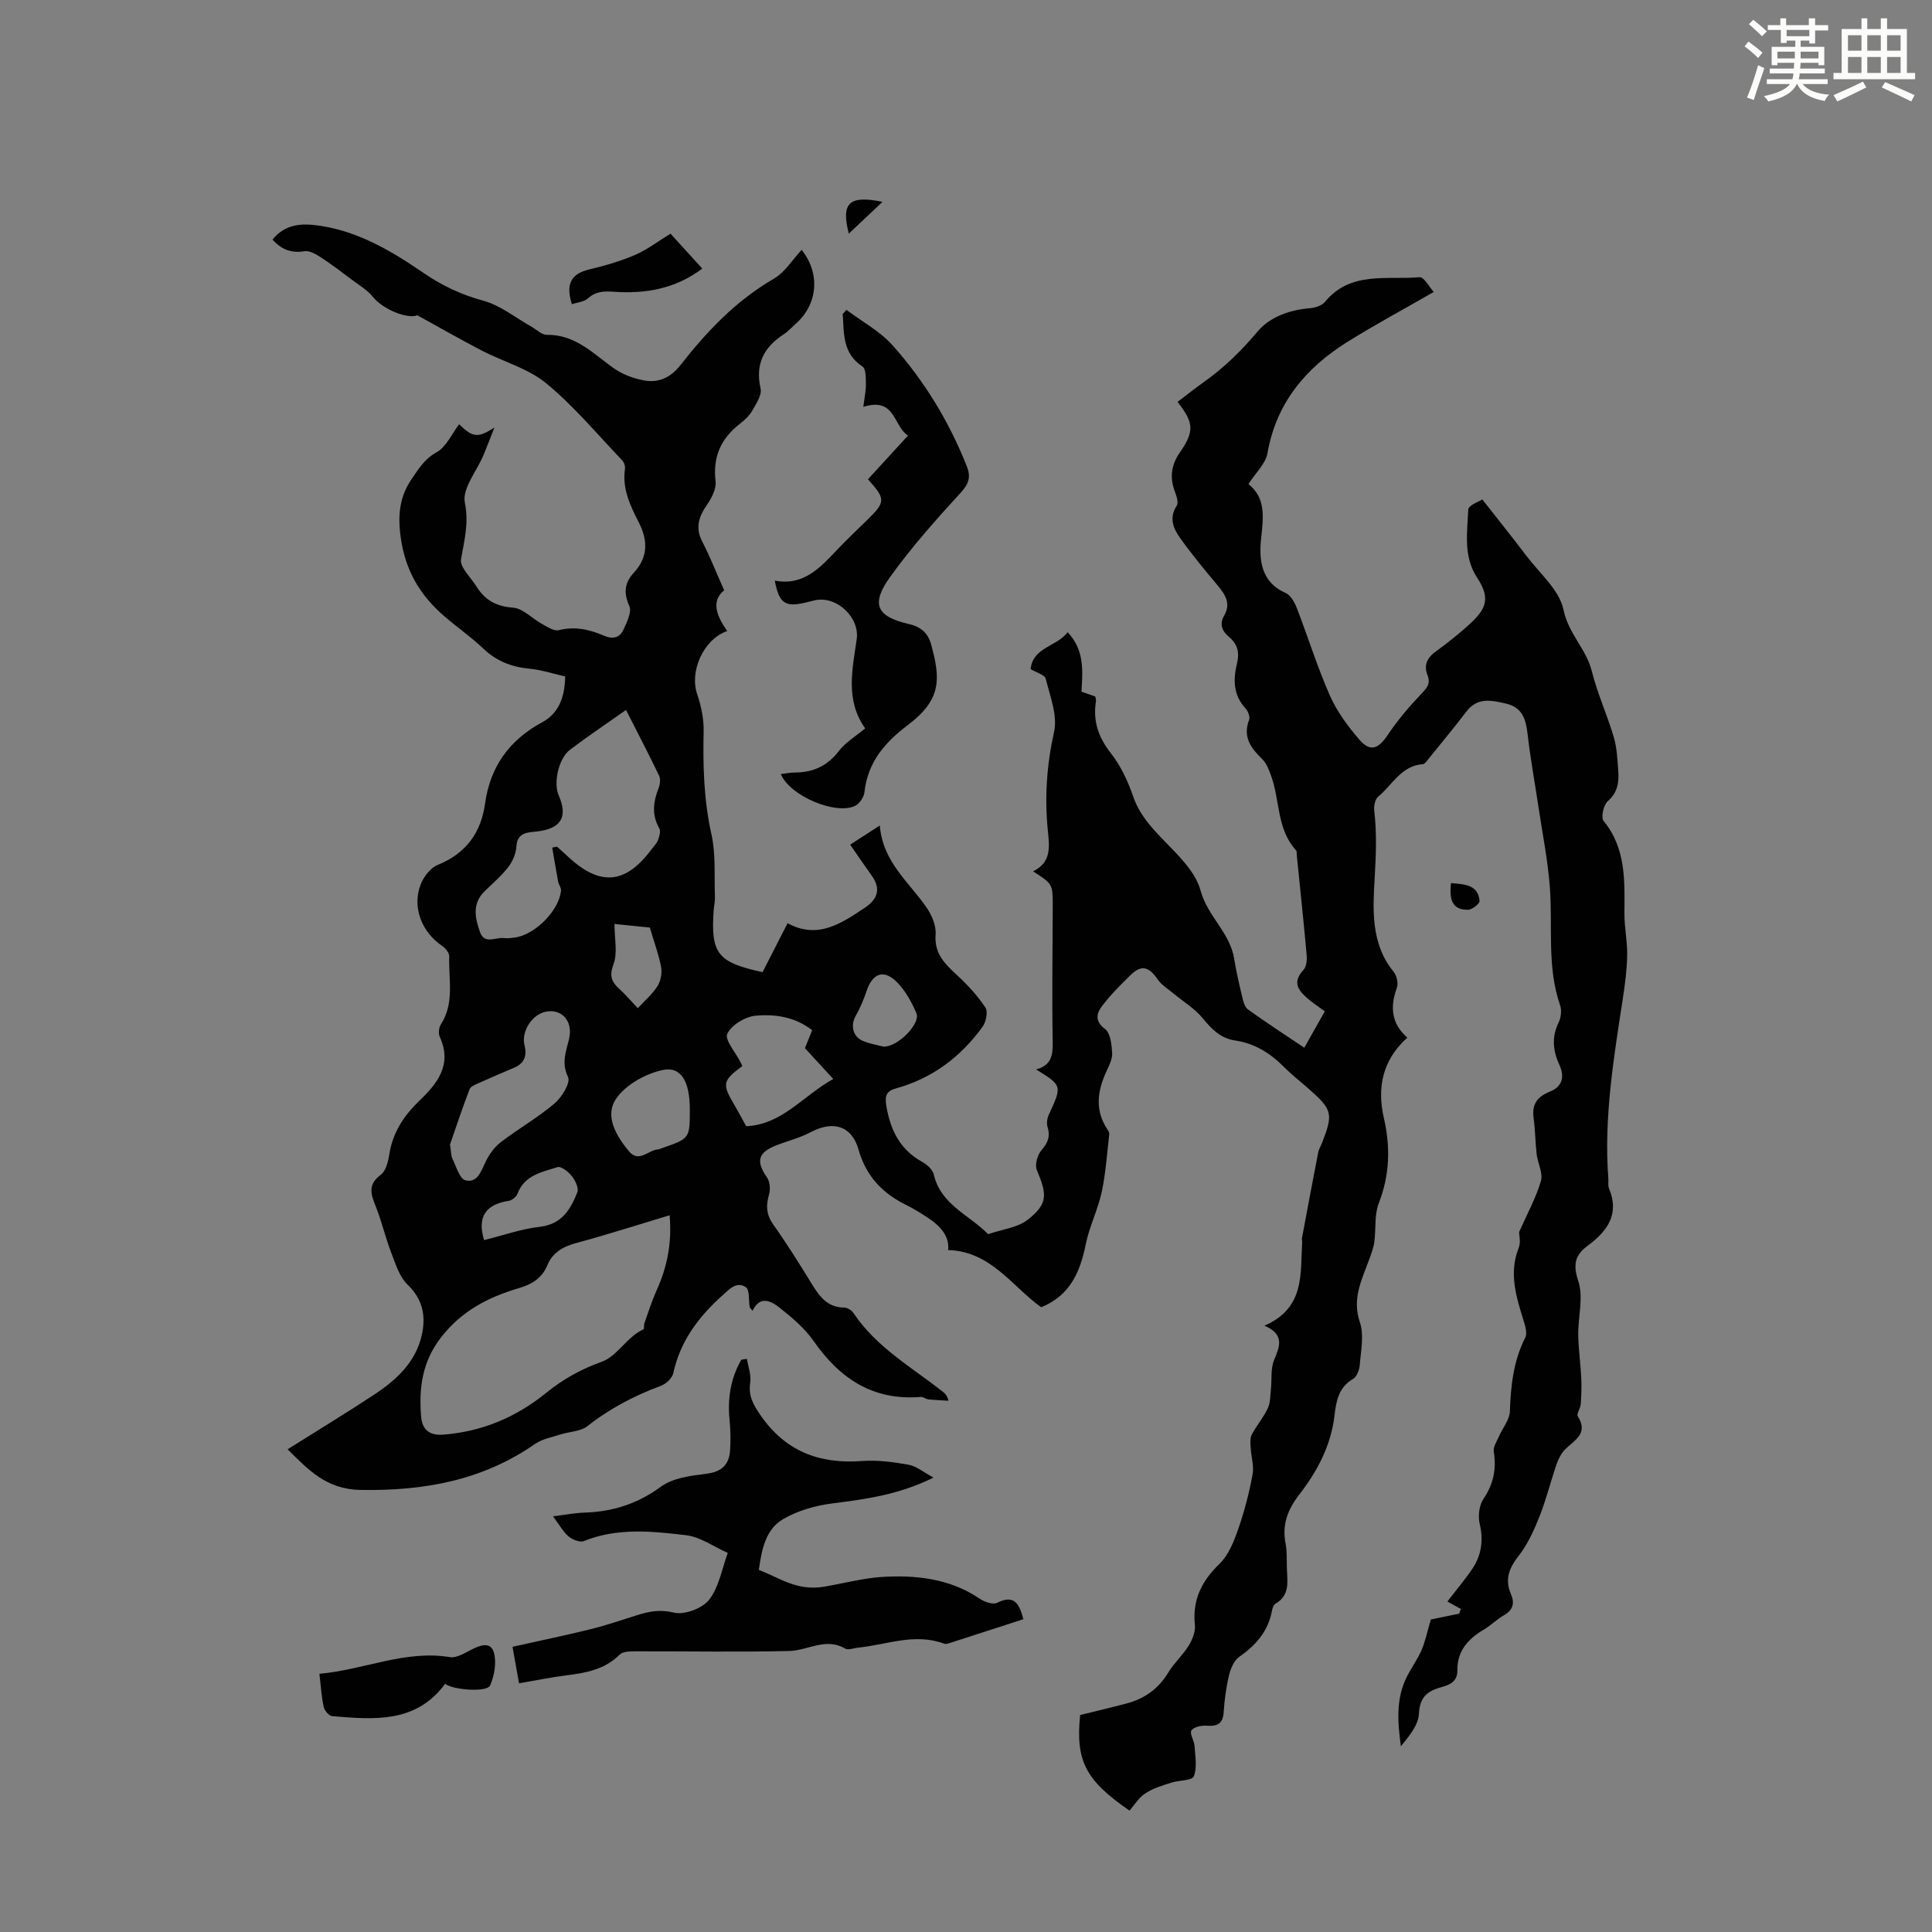 <svg enable-background="new 0 0 400 400" viewBox="0 0 400 400" xmlns="http://www.w3.org/2000/svg"><rect x="0" y="0" width="400" height="400" fill="#808080" stroke="none"/><path d="m361.2 9.6.8-1c.9.7 1.9 1.4 2.9 2.3l-.9 1.1c-1-1-2-1.8-2.8-2.4zm.5 10.6c.9-2.1 1.6-4.3 2.3-6.7.4.2.8.4 1.3.6-.7 2.1-1.5 4.3-2.2 6.6zm.4-15.2.9-.9c1 .8 2 1.6 2.8 2.4l-1 1c-.9-.9-1.8-1.7-2.7-2.5zm12.5-1.2h1.2v1.4h2.7v1.1h-2.7v2.7h-1.2v-.6h-1.8v1.3h4.9v3.8h-1.2v-.5h-3.7c0 .4-.1.9-.1 1.2h5.1v1h-5.2c0 .5-.1.9-.2 1.2h6v1h-5.2c1.1 1.3 2.9 2 5.5 2.2-.4.4-.7.8-.9 1.3-2.9-.5-4.8-1.6-5.7-3.5h-.1c-.8 1.7-2.7 2.9-5.9 3.6-.2-.4-.6-.8-.9-1.1 2.8-.6 4.6-1.4 5.4-2.5h-4.8v-1h5.3c.1-.3.2-.7.2-1.2h-4.9v-1h5c0-.4 0-.8.1-1.2h-3.5v.5h-1.2v-3.8h4.9v-1.3h-1.8v.5h-1.2v-2.7h-2.7v-1h2.6v-1.4h1.2v1.4h4.7v-1.4zm-6.6 8.3h3.6c0-.4 0-.9 0-1.4h-3.6zm1.9-4.6h4.7v-1.3h-4.7zm6.6 3.2h-3.7v1.4h3.7z" fill="#fbfcfa"/><path d="m385.3 3.8h1.3v2.2h2.8v-2.2h1.3v2.2h4.1v9.1h1.7v1.3h-16.9v-1.3h1.7v-9.1h4.1v-2.2zm.4 13.1.7 1.2c-1.8.9-3.8 1.9-6 2.9-.2-.4-.5-.8-.8-1.3 2.3-1 4.3-1.9 6.1-2.8zm-3.1-6.4h2.8v-3.2h-2.8zm0 4.6h2.8v-3.3h-2.8zm4-4.6h2.8v-3.2h-2.8zm0 4.6h2.8v-3.3h-2.8zm3.7 1.9c2.1.9 4.1 1.8 6.1 2.7l-.7 1.3c-2.2-1.1-4.2-2-6.1-2.9zm3.2-9.7h-2.8v3.2h2.8zm-2.8 7.8h2.8v-3.3h-2.8z" fill="#fbfcfa"/><g fill="#010102"><path d="m233.86 374.87c-9.12-6.28-11.19-10.27-10.23-19.79 3.14-.78 6.38-1.54 9.6-2.39 3.72-.99 6.62-3.03 8.65-6.41 1.2-1.98 3-3.59 4.22-5.56.76-1.23 1.43-2.87 1.29-4.24-.55-5.23 1.38-9.12 5.1-12.71 1.86-1.8 2.96-4.59 3.85-7.13 1.29-3.68 2.27-7.5 2.99-11.33.34-1.79-.3-3.75-.4-5.63-.05-.89-.14-1.94.24-2.67.99-1.87 2.41-3.53 3.31-5.43.55-1.17.51-2.64.65-3.98.22-2.01-.09-4.22.65-6 1.17-2.83 2.26-5.26-1.98-7.14 8.45-3.66 7.4-10.8 7.8-17.35.01-.22-.09-.46-.06-.67 1.12-5.97 2.23-11.94 3.39-17.9.13-.64.52-1.23.76-1.86 2.37-6.05 2.17-6.91-2.6-11.13-1.76-1.56-3.63-3.01-5.28-4.67-2.84-2.86-6.07-4.87-10.11-5.46-2.97-.44-4.84-2.33-6.69-4.6-1.62-1.99-3.96-3.39-5.96-5.06-1.15-.96-2.54-1.78-3.36-2.98-1.83-2.66-3.37-3.09-5.59-.93-2.07 2.02-4.14 4.09-5.9 6.39-1.16 1.52-1.63 3.13.6 4.82 1.12.85 1.36 3.24 1.46 4.96.07 1.24-.63 2.59-1.19 3.8-1.88 4.07-2.43 8.08.23 12.05.18.27.39.64.36.93-.47 4.01-.72 8.07-1.56 11.99-.79 3.67-2.56 7.13-3.3 10.8-1.16 5.8-3.3 10.66-9.23 13.06-6.04-4.31-10.42-11.59-19.27-11.84.31-2.8-1.55-4.92-4.06-6.6-1.48-.99-3.02-1.94-4.62-2.73-4.94-2.44-8.31-5.96-9.88-11.49-1.42-4.98-5.3-6.02-9.9-3.58-2.15 1.14-4.57 1.75-6.86 2.62-4.07 1.54-4.55 3.33-2.18 6.75.6.87.73 2.44.43 3.49-.67 2.3-.6 4.2.87 6.26 2.72 3.82 5.21 7.82 7.68 11.82 1.67 2.71 3.25 5.34 7 5.37.65.01 1.53.55 1.91 1.11 4.73 7.1 12.06 11.23 18.53 16.33.43.34.84.71 1.15 1.85-1.39-.09-2.79-.14-4.17-.29-.53-.06-1.06-.54-1.56-.5-9.86.81-16.76-3.77-22.2-11.59-1.86-2.67-4.5-4.88-7.08-6.92-1.73-1.36-4.03-2.55-5.54.67-.37-.46-.57-.59-.6-.75-.25-1.42.02-3.57-.8-4.13-1.87-1.27-3.35.35-4.84 1.69-4.93 4.43-8.74 9.45-10.18 16.1-.22 1.04-1.5 2.24-2.57 2.63-5.49 2.04-10.57 4.69-15.2 8.34-1.44 1.13-3.75 1.13-5.63 1.74-1.77.57-3.74.92-5.22 1.95-10.93 7.59-23.05 9.76-36.18 9.52-7.1-.13-10.82-4.23-15.06-8.41 6.03-3.79 12.04-7.44 17.9-11.3 4.55-3 8.57-6.64 9.86-12.24.91-3.94.3-7.46-2.93-10.57-1.68-1.61-2.47-4.26-3.36-6.56-1.15-2.98-1.88-6.12-3.02-9.11-.98-2.56-2.2-4.81.83-7.04 1.06-.78 1.54-2.7 1.77-4.18.68-4.43 2.9-7.93 6.03-10.95 3.86-3.71 7.11-7.57 4.42-13.47-.31-.68-.18-1.89.23-2.54 2.88-4.43 1.57-9.35 1.74-14.07.03-.72-.76-1.71-1.44-2.17-4.28-2.9-6.31-8.07-4.46-12.79.62-1.58 2.02-3.4 3.52-4 5.85-2.38 8.95-6.63 9.8-12.72 1.06-7.61 5-13.12 11.79-16.79 3.43-1.85 4.73-5.16 4.79-9.51-2.46-.55-4.89-1.37-7.38-1.6-3.72-.35-6.85-1.58-9.59-4.19-2.51-2.38-5.38-4.38-8.01-6.64-5.07-4.37-8.16-9.52-9.09-16.53-.62-4.6-.16-8.33 2.27-11.88 1.4-2.04 2.65-4.19 5.18-5.57 2.02-1.11 3.16-3.84 4.67-5.81 2.82 2.78 3.88 2.88 7.3.7-.76 1.92-1.49 3.86-2.29 5.76-1.38 3.28-4.4 6.87-3.83 9.74.87 4.32-.12 7.83-.79 11.77-.28 1.63 2.01 3.71 3.16 5.57 1.75 2.83 4.09 4.19 7.62 4.44 2.05.14 3.93 2.25 5.95 3.35 1.11.6 2.5 1.56 3.51 1.31 3.37-.85 6.41-.13 9.42 1.17 1.75.75 3.2.4 3.94-1.22.72-1.56 1.8-3.71 1.25-4.94-1.25-2.79-.99-4.84.99-6.98 2.88-3.13 2.86-6.62 1.01-10.25-1.78-3.5-3.51-7-2.91-11.13.08-.58-.17-1.4-.57-1.81-5.17-5.4-9.99-11.23-15.73-15.95-3.76-3.09-8.91-4.48-13.35-6.78-4.33-2.25-8.57-4.68-13.33-7.3-1.95.81-7.05-1.14-9.18-3.79-1.11-1.39-2.76-2.37-4.22-3.46-2.17-1.63-4.33-3.28-6.6-4.76-1-.65-2.34-1.43-3.37-1.26-2.76.46-4.81-.38-6.62-2.41 2.66-3.27 6.08-3.43 9.9-2.85 8.11 1.24 14.9 5.33 21.46 9.82 3.83 2.62 7.8 4.47 12.32 5.7 3.53.96 6.63 3.51 9.92 5.36 1.06.6 2.14 1.7 3.2 1.69 5.83-.07 9.52 3.8 13.75 6.85 1.81 1.31 4.13 2.17 6.34 2.59 3.03.57 5.54-.58 7.58-3.18 5.47-6.98 11.49-13.34 19.32-17.87 2.3-1.33 3.86-3.95 5.76-5.98 3.87 4.83 3.39 11.19-1.16 15.25-.84.74-1.59 1.61-2.52 2.21-4.14 2.69-5.97 6.17-4.82 11.26.31 1.35-.93 3.17-1.75 4.61-.59 1.04-1.56 1.92-2.52 2.67-3.93 3.04-5.65 6.84-5.05 11.91.18 1.54-.79 3.45-1.75 4.83-1.73 2.48-2.5 4.77-1 7.67 1.59 3.09 2.87 6.34 4.53 10.08-2.8 2.24-1.53 5.38.63 8.43-4.95 1.72-7.82 8.36-6.23 13.03.84 2.47 1.41 5.18 1.35 7.77-.16 7.17.04 14.23 1.62 21.31.93 4.17.56 8.64.72 12.98.03.89-.19 1.78-.26 2.67-.63 9.02.77 10.83 10.12 12.86 1.64-3.21 3.31-6.47 5.18-10.13 6.2 3.38 11.07.09 15.95-3.17 2.68-1.78 3.46-3.92 1.45-6.71-1.43-1.99-2.8-4.02-4.44-6.38 1.82-1.18 3.55-2.3 6.13-3.97.64 7.63 6.08 11.72 9.7 17 1.08 1.58 2 3.76 1.86 5.58-.31 3.96 1.93 6.09 4.44 8.41 2.18 2.01 4.24 4.25 5.87 6.7.57.86.13 3-.61 4.01-4.52 6.22-10.39 10.66-17.9 12.73-1.96.54-2.37 1.46-2 3.65.85 5.03 2.83 9.02 7.43 11.57 1 .55 2.16 1.59 2.39 2.6 1.45 6.28 7.36 8.37 11.24 12.36 2.81-.98 6.14-1.31 8.32-3.07 4.09-3.3 3.9-5.1 1.77-10.23-.45-1.09.14-3.14.98-4.1 1.34-1.54 1.85-2.87 1.24-4.82-.24-.76-.07-1.8.28-2.55 2.76-5.97 2.77-5.99-2.65-9.34 3.2-.83 3.49-2.97 3.44-5.76-.17-9.29-.02-18.58.01-27.87.01-4.76 0-4.76-4.07-7.38 3.9-1.92 3.37-5.2 3.04-8.58-.67-6.82-.21-13.5 1.3-20.29.76-3.39-.83-7.37-1.72-11-.2-.81-1.89-1.25-3.13-2 .47-4.56 5.39-4.62 7.67-7.63 3.51 3.71 3.11 7.98 2.86 12.31.99.34 1.9.65 2.84.98.06.33.21.67.16.98-.67 4.1.49 7.48 3.1 10.8 2.03 2.58 3.51 5.76 4.59 8.9 1.25 3.65 3.57 6.23 6.16 8.92 3.04 3.16 6.73 6.6 7.79 10.55 1.43 5.33 6.06 8.7 6.95 14.05.43 2.61 1.01 5.19 1.63 7.76.24.99.5 2.29 1.21 2.81 3.7 2.69 7.55 5.16 11.7 7.96 1.44-2.55 2.78-4.92 4.25-7.54-1.22-.89-2.32-1.61-3.32-2.45-2.03-1.7-3.59-3.44-1.11-6.11.62-.67.76-2.06.67-3.09-.62-6.91-1.35-13.8-2.05-20.7-.03-.33.04-.78-.15-.98-4-4.37-3.31-10.29-5.14-15.37-.44-1.23-.94-2.61-1.83-3.48-2.36-2.3-4.11-4.59-2.75-8.15.24-.63-.21-1.82-.74-2.39-2.6-2.81-2.56-6.05-1.74-9.41.53-2.19.06-3.93-1.66-5.37-1.45-1.2-2.06-2.63-1.03-4.41 1.45-2.52.25-4.36-1.35-6.28-2.72-3.24-5.43-6.5-7.86-9.95-1.33-1.88-2.22-4.06-.61-6.52.44-.67-.07-2.14-.44-3.13-1.06-2.88-.61-5.46 1.11-7.93 2.99-4.32 2.94-6.14-.5-10.44 1.82-1.38 3.62-2.82 5.49-4.15 4.22-2.98 7.79-6.52 11.15-10.5 2.5-2.95 6.55-4.4 10.71-4.75 1.1-.09 2.52-.52 3.17-1.31 5.31-6.47 12.83-4.51 19.6-5.12.92-.08 2.05 2.09 2.93 3.06-6.27 3.61-12.24 6.81-17.96 10.39-8.57 5.38-14.64 12.59-16.46 22.98-.38 2.18-2.45 4.07-3.94 6.4 3.64 2.9 3.09 6.84 2.62 11.26-.45 4.25-.12 9.01 5.07 11.28 1.02.45 1.84 1.89 2.29 3.05 2.34 6.04 4.26 12.26 6.87 18.18 1.46 3.3 3.71 6.35 6.08 9.11 2.27 2.65 3.96 1.98 5.91-.94 2-3 4.38-5.8 6.87-8.42 1.19-1.25 2.07-2.15 1.36-3.96-.8-2.02-.13-3.55 1.68-4.87 2.62-1.91 5.18-3.93 7.53-6.15 3.38-3.2 3.49-5.43 1.02-9.23-2.84-4.37-2-9.3-1.79-14.03.04-.92 2.38-1.73 2.91-2.09 3.31 4.22 6.27 7.89 9.11 11.65 2.76 3.66 6.87 7.11 7.7 11.2 1.01 4.95 4.71 8.09 5.86 12.71 1.16 4.64 3.19 9.06 4.55 13.66.66 2.22.74 4.62.92 6.96.18 2.37-.11 4.49-2.18 6.3-.87.76-1.44 3.35-.86 4.06 4.69 5.74 4.36 12.45 4.32 19.19-.02 2.86.62 5.73.57 8.59-.05 2.99-.44 5.99-.89 8.95-1.9 12.39-3.97 24.76-3.01 37.37.05.67-.11 1.42.14 2 2.22 5.35-.35 8.85-4.4 11.85-2.61 1.93-3.12 3.85-1.96 7.34 1.11 3.34-.06 7.4-.01 11.14.04 2.96.48 5.9.62 8.86.09 1.82.03 3.65-.1 5.47-.06.87-.93 2.03-.61 2.53 2.24 3.54-.62 4.88-2.56 6.77-.83.81-1.43 1.97-1.82 3.09-1.24 3.59-2.14 7.3-3.54 10.83-1.13 2.86-2.45 5.78-4.32 8.18-2 2.55-2.92 4.9-1.61 7.92.83 1.91.43 3.33-1.49 4.42-1.45.82-2.65 2.07-4.09 2.92-3.28 1.93-5.57 4.45-5.51 8.47.03 2.36-1.64 3.01-3.39 3.49-2.84.79-4.41 2.06-4.57 5.49-.11 2.35-2.01 4.62-3.73 6.72-.69-4.99-1.05-9.81 1.21-14.34.95-1.9 2.23-3.64 3.07-5.57.78-1.8 1.16-3.77 1.92-6.33 1.31-.27 3.59-.74 5.86-1.21.12-.32.23-.65.35-.97-.96-.53-1.92-1.07-2.78-1.55 1.96-2.55 3.69-4.58 5.16-6.77 1.89-2.82 2.33-5.87 1.53-9.28-.38-1.61-.13-3.84.76-5.16 2.09-3.09 2.73-6.2 2.15-9.81-.16-.98.63-2.13 1.08-3.17.75-1.73 2.18-3.41 2.25-5.14.19-5.31.72-10.44 3.18-15.28.43-.85.06-2.27-.27-3.32-1.56-5.03-3.19-9.99-1.07-15.32.46-1.14.07-2.62.07-3.23 1.68-3.79 3.49-7.07 4.52-10.57.48-1.62-.66-3.67-.88-5.54-.29-2.48-.29-5-.63-7.47-.4-2.89.73-4.45 3.43-5.53 2.42-.97 3.09-2.96 1.9-5.52-1.32-2.84-1.63-5.73-.17-8.73.5-1.02.69-2.53.33-3.57-2.79-8.05-1.5-16.41-2.14-24.62-.43-5.53-1.53-11-2.35-16.5-.76-5.05-1.68-10.08-2.26-15.14-.35-3.02-1.11-5.45-4.43-6.22-2.97-.69-5.9-1.39-8.2 1.61-2.56 3.34-5.25 6.59-7.9 9.87-.33.41-.75 1.03-1.17 1.06-4.48.32-6.29 4.32-9.23 6.72-.65.53-.92 1.96-.81 2.91.55 4.6.37 9.1.1 13.75-.37 6.44-.9 13.73 3.89 19.56.65.8 1.04 2.4.7 3.33-1.42 3.92-1.2 7.39 2.16 10.34-5.18 4.67-6.29 10.39-4.86 16.61 1.39 6.05 1.23 11.81-1.05 17.67-.94 2.43-.56 5.36-.92 8.04-.16 1.18-.6 2.33-1.01 3.46-1.53 4.24-3.68 8.2-1.98 13.16.9 2.63.2 5.86-.02 8.8-.08 1.02-.6 2.45-1.38 2.91-3.05 1.78-3.51 4.64-3.87 7.69-.74 6.16-3.56 11.47-7.27 16.25-2.41 3.11-3.62 6.26-2.84 10.18.32 1.63.21 3.35.26 5.02.08 2.74.73 5.65-2.37 7.42-.4.23-.62.95-.72 1.48-.79 4.23-3.32 7.11-6.77 9.51-1.09.76-1.78 2.45-2.12 3.84-.6 2.49-.93 5.07-1.1 7.62-.16 2.41-1.31 2.95-3.5 2.8-1.08-.08-2.71.25-3.18.98-.42.65.58 2.1.65 3.22.13 2.12.57 4.45-.16 6.29-.36.9-3.07.78-4.65 1.3-1.82.59-3.73 1.13-5.3 2.17-1.4.85-2.29 2.4-3.35 3.62zm-95.22-123.26c-6.7 2.01-12.95 4.02-19.28 5.73-2.78.75-4.94 1.95-6.06 4.66-1.08 2.59-3.14 3.89-5.73 4.65-6.4 1.88-12 4.72-16.3 10.3-3.9 5.07-4.56 10.49-4.08 16.37.21 2.61 1.69 3.92 4.5 3.71 8.07-.6 15.15-3.59 21.39-8.65 3.49-2.83 7.21-4.91 11.54-6.46 3.19-1.14 5.14-5.13 8.6-6.7.21-.1.05-.87.2-1.28.81-2.26 1.53-4.57 2.51-6.76 2.19-4.81 3.21-9.79 2.71-15.57zm-9.03-104.62c-4.33 3.06-8.04 5.53-11.59 8.23-2.39 1.82-3.48 6.85-2.34 9.47 1.97 4.53.43 6.9-4.55 7.46-1.8.2-4.06.14-4.22 3.13-.08 1.45-.78 3.07-1.68 4.24-1.42 1.84-3.24 3.38-4.92 5.03-2.6 2.56-1.96 5.54-.93 8.43.94 2.64 3.24 1.01 4.94 1.24.76.1 1.57-.02 2.34-.13 4.16-.58 9.15-5.65 9.49-9.72.05-.59-.47-1.2-.59-1.83-.44-2.34-.82-4.69-1.23-7.04.32-.07.65-.15.97-.22.74.66 1.49 1.31 2.21 1.99 6.65 6.27 11.96 5.85 17.35-1.39.47-.63 1.08-1.2 1.35-1.9.29-.76.63-1.86.3-2.45-1.61-2.81-1.28-5.51-.16-8.34.3-.77.45-1.88.12-2.57-2.14-4.47-4.45-8.88-6.86-13.63zm-36.44 89.97c.25 1.61.21 2.35.49 2.92.8 1.6 1.47 4.15 2.68 4.48 2.48.66 3.26-1.87 4.21-3.84.73-1.52 1.82-3.04 3.14-4.05 3.63-2.78 7.66-5.07 11.13-8.02 1.51-1.27 3.34-4.3 2.79-5.45-1.41-2.95-.44-5.19.2-7.87.9-3.74-1.53-6.33-4.81-5.67-2.85.57-5.13 4.11-4.4 6.98.56 2.18-.06 3.72-2.15 4.62-2.36 1.01-4.73 2-7.06 3.06-.79.36-1.92.74-2.17 1.39-1.55 4.03-2.9 8.15-4.05 11.45zm79.35-13.57c-2.23-2.42-4.09-4.45-5.87-6.38.56-1.38 1.01-2.5 1.5-3.72-3.55-2.77-7.73-3.38-11.77-2.99-2.13.21-4.96 1.93-5.8 3.74-.58 1.25 1.71 3.83 2.71 5.82.14.29.27.58.41.85-4.18 3.13-4.26 3.66-1.49 8.34.78 1.33 1.49 2.7 2.27 4.12 7.48-.33 11.77-6.31 18.04-9.78zm-29.7 6.37c.01-5.83-1.79-9.07-5.68-8.21-3.51.77-7.55 3.01-9.54 5.87-2.5 3.58-.06 7.7 2.6 10.92 2.07 2.5 4-.22 6.01-.37.32-.02.64-.19.95-.3 5.65-1.97 5.65-1.97 5.66-7.91zm-42.59 26.99c3.94-.98 7.67-2.31 11.51-2.75 4.58-.52 6.39-3.61 7.79-7.15.34-.85-.42-2.44-1.12-3.33-.71-.9-2.23-2.12-2.97-1.88-3.2 1.02-6.83 1.63-8.28 5.47-.25.66-1.14 1.41-1.82 1.51-4.76.72-6.6 3.34-5.11 8.13zm82.71-40.05c3.03.05 7.68-4.83 6.8-6.9-.98-2.31-2.27-4.66-4-6.42-2.76-2.79-5.08-1.92-6.34 1.84-.59 1.76-1.32 3.5-2.24 5.11-1.09 1.91-.63 4.29 1.47 5.17 1.51.63 3.19.9 4.31 1.2zm-48.4-24.66c-2.24-.23-4.95-.5-7.32-.74 0 3.06.68 5.96-.19 8.29-.89 2.4-.48 3.64 1.17 5.13 1.24 1.11 2.32 2.41 3.85 4.02 1.45-1.58 3.02-2.92 4.08-4.58.67-1.06.97-2.68.75-3.92-.47-2.55-1.4-5.01-2.34-8.2z"/><path d="m114.5 313.94c2.52-.31 4.51-.71 6.51-.77 5.84-.18 10.98-1.82 15.83-5.37 2.49-1.82 6.19-2.28 9.43-2.68 3.14-.39 4.67-1.86 4.88-4.78.15-2.1.1-4.24-.1-6.33-.44-4.45.2-8.63 2.44-12.5.38-.06.77-.12 1.15-.17.26 1.64.93 3.34.69 4.9-.42 2.7.59 4.52 2.07 6.69 5.17 7.54 12.22 10.22 21.08 9.56 3.18-.24 6.47.2 9.64.77 1.63.29 3.09 1.56 5.15 2.66-7 3.48-13.86 4.46-20.84 5.33-3.54.44-7.25 1.49-10.3 3.27-3.57 2.08-4.44 6.22-5.02 10.51 4.37 1.67 7.91 4.46 13.63 3.46 3.91-.68 7.97-1.74 11.74-1.99 6.83-.45 14.09.24 20.26 4.44 1.01.69 2.8 1.35 3.68.91 3.54-1.78 4.61.14 5.46 3.39-5.12 1.66-10.27 3.33-15.43 4.99-.31.1-.7.18-.98.08-6.07-2.29-11.91.24-17.84.82-.89.09-2.01.56-2.63.2-4.04-2.39-7.74.4-11.58.49-10.59.25-21.18.04-31.78.07-1.14 0-2.67 0-3.34.67-3.07 3.09-6.93 3.78-10.96 4.29-3.2.4-6.37 1.06-9.88 1.66-.48-2.68-.92-5.14-1.35-7.56 5.56-1.24 10.88-2.34 16.15-3.64 3.25-.8 6.42-1.9 9.62-2.9 2.5-.78 4.76-1.24 7.63-.54 2.17.53 5.89-.85 7.3-2.65 2.06-2.64 2.65-6.41 3.87-9.7-2.87-1.27-5.65-3.31-8.63-3.67-7.05-.84-14.22-1.59-21.17 1.21-.83.33-2.4-.31-3.21-.99-1.13-1-1.9-2.44-3.17-4.13z"/><path d="m161.66 160.26c1.14-.13 2.02-.32 2.9-.32 3.79 0 6.76-1.37 9.14-4.48 1.37-1.79 3.47-3.02 5.36-4.6-.02.09.06-.06.02-.12-4.09-5.8-2.61-12.11-1.71-18.38.66-4.62-4.29-9.15-8.78-8.05-.65.16-1.3.33-1.95.48-4.08.95-5.36.09-6.23-4.58 6.03 1.16 9.46-2.77 13.03-6.51 2-2.1 4.12-4.1 6.2-6.14 3.72-3.65 3.74-4.25.06-8.33 2.66-2.9 5.34-5.84 8.3-9.06-3.09-1.91-2.55-8.05-9.26-5.93.22-1.77.54-3.22.53-4.67-.01-1.27.03-3.2-.7-3.68-4.17-2.74-3.82-6.88-4.09-10.88.25-.29.51-.57.76-.86 3.22 2.42 6.92 4.4 9.55 7.34 6.59 7.37 11.69 15.77 15.36 25 .88 2.22.49 3.62-1.23 5.5-5.12 5.58-10.19 11.29-14.61 17.43-4.08 5.67-2.84 8.25 3.91 9.79 2.53.58 3.95 1.95 4.58 4.28 1.86 6.87 2.27 11.25-4.74 16.54-4.88 3.68-8.41 7.76-9.09 14.01-.11 1.01-1.02 2.35-1.92 2.8-4.01 1.95-13.52-2.04-15.39-6.58z"/><path d="m66.13 346.54c9.28-.82 17.72-4.98 27.03-3.45 1.32.22 2.95-.77 4.3-1.48 1.83-.95 4.09-1.85 4.78.5.61 2.07.12 4.8-.77 6.85-.65 1.47-7.73.93-9.31-.35-6.05 8.23-14.77 7.41-23.38 6.7-.65-.05-1.59-1.13-1.75-1.88-.46-2.02-.57-4.14-.9-6.89z"/><path d="m118.4 62.99c-1.32-4.21-.16-6.3 3.55-7.19 3.24-.78 6.48-1.71 9.53-3.02 2.51-1.08 4.74-2.81 7.34-4.4 1.99 2.19 4.15 4.56 6.58 7.23-5.56 4.19-11.78 5.25-18.26 4.8-2.17-.15-3.78-.1-5.44 1.39-.79.7-2.14.79-3.3 1.19z"/><path d="m182.71 41.79c-2.64 2.49-4.72 4.46-6.97 6.58-1.63-6.29-.01-8.03 6.97-6.58z"/><path d="m300.42 182.83c2.77.28 5.57.25 5.91 3.69.06.56-1.55 1.84-2.39 1.84-2.96.02-3.98-1.63-3.52-5.53z"/></g></svg>
